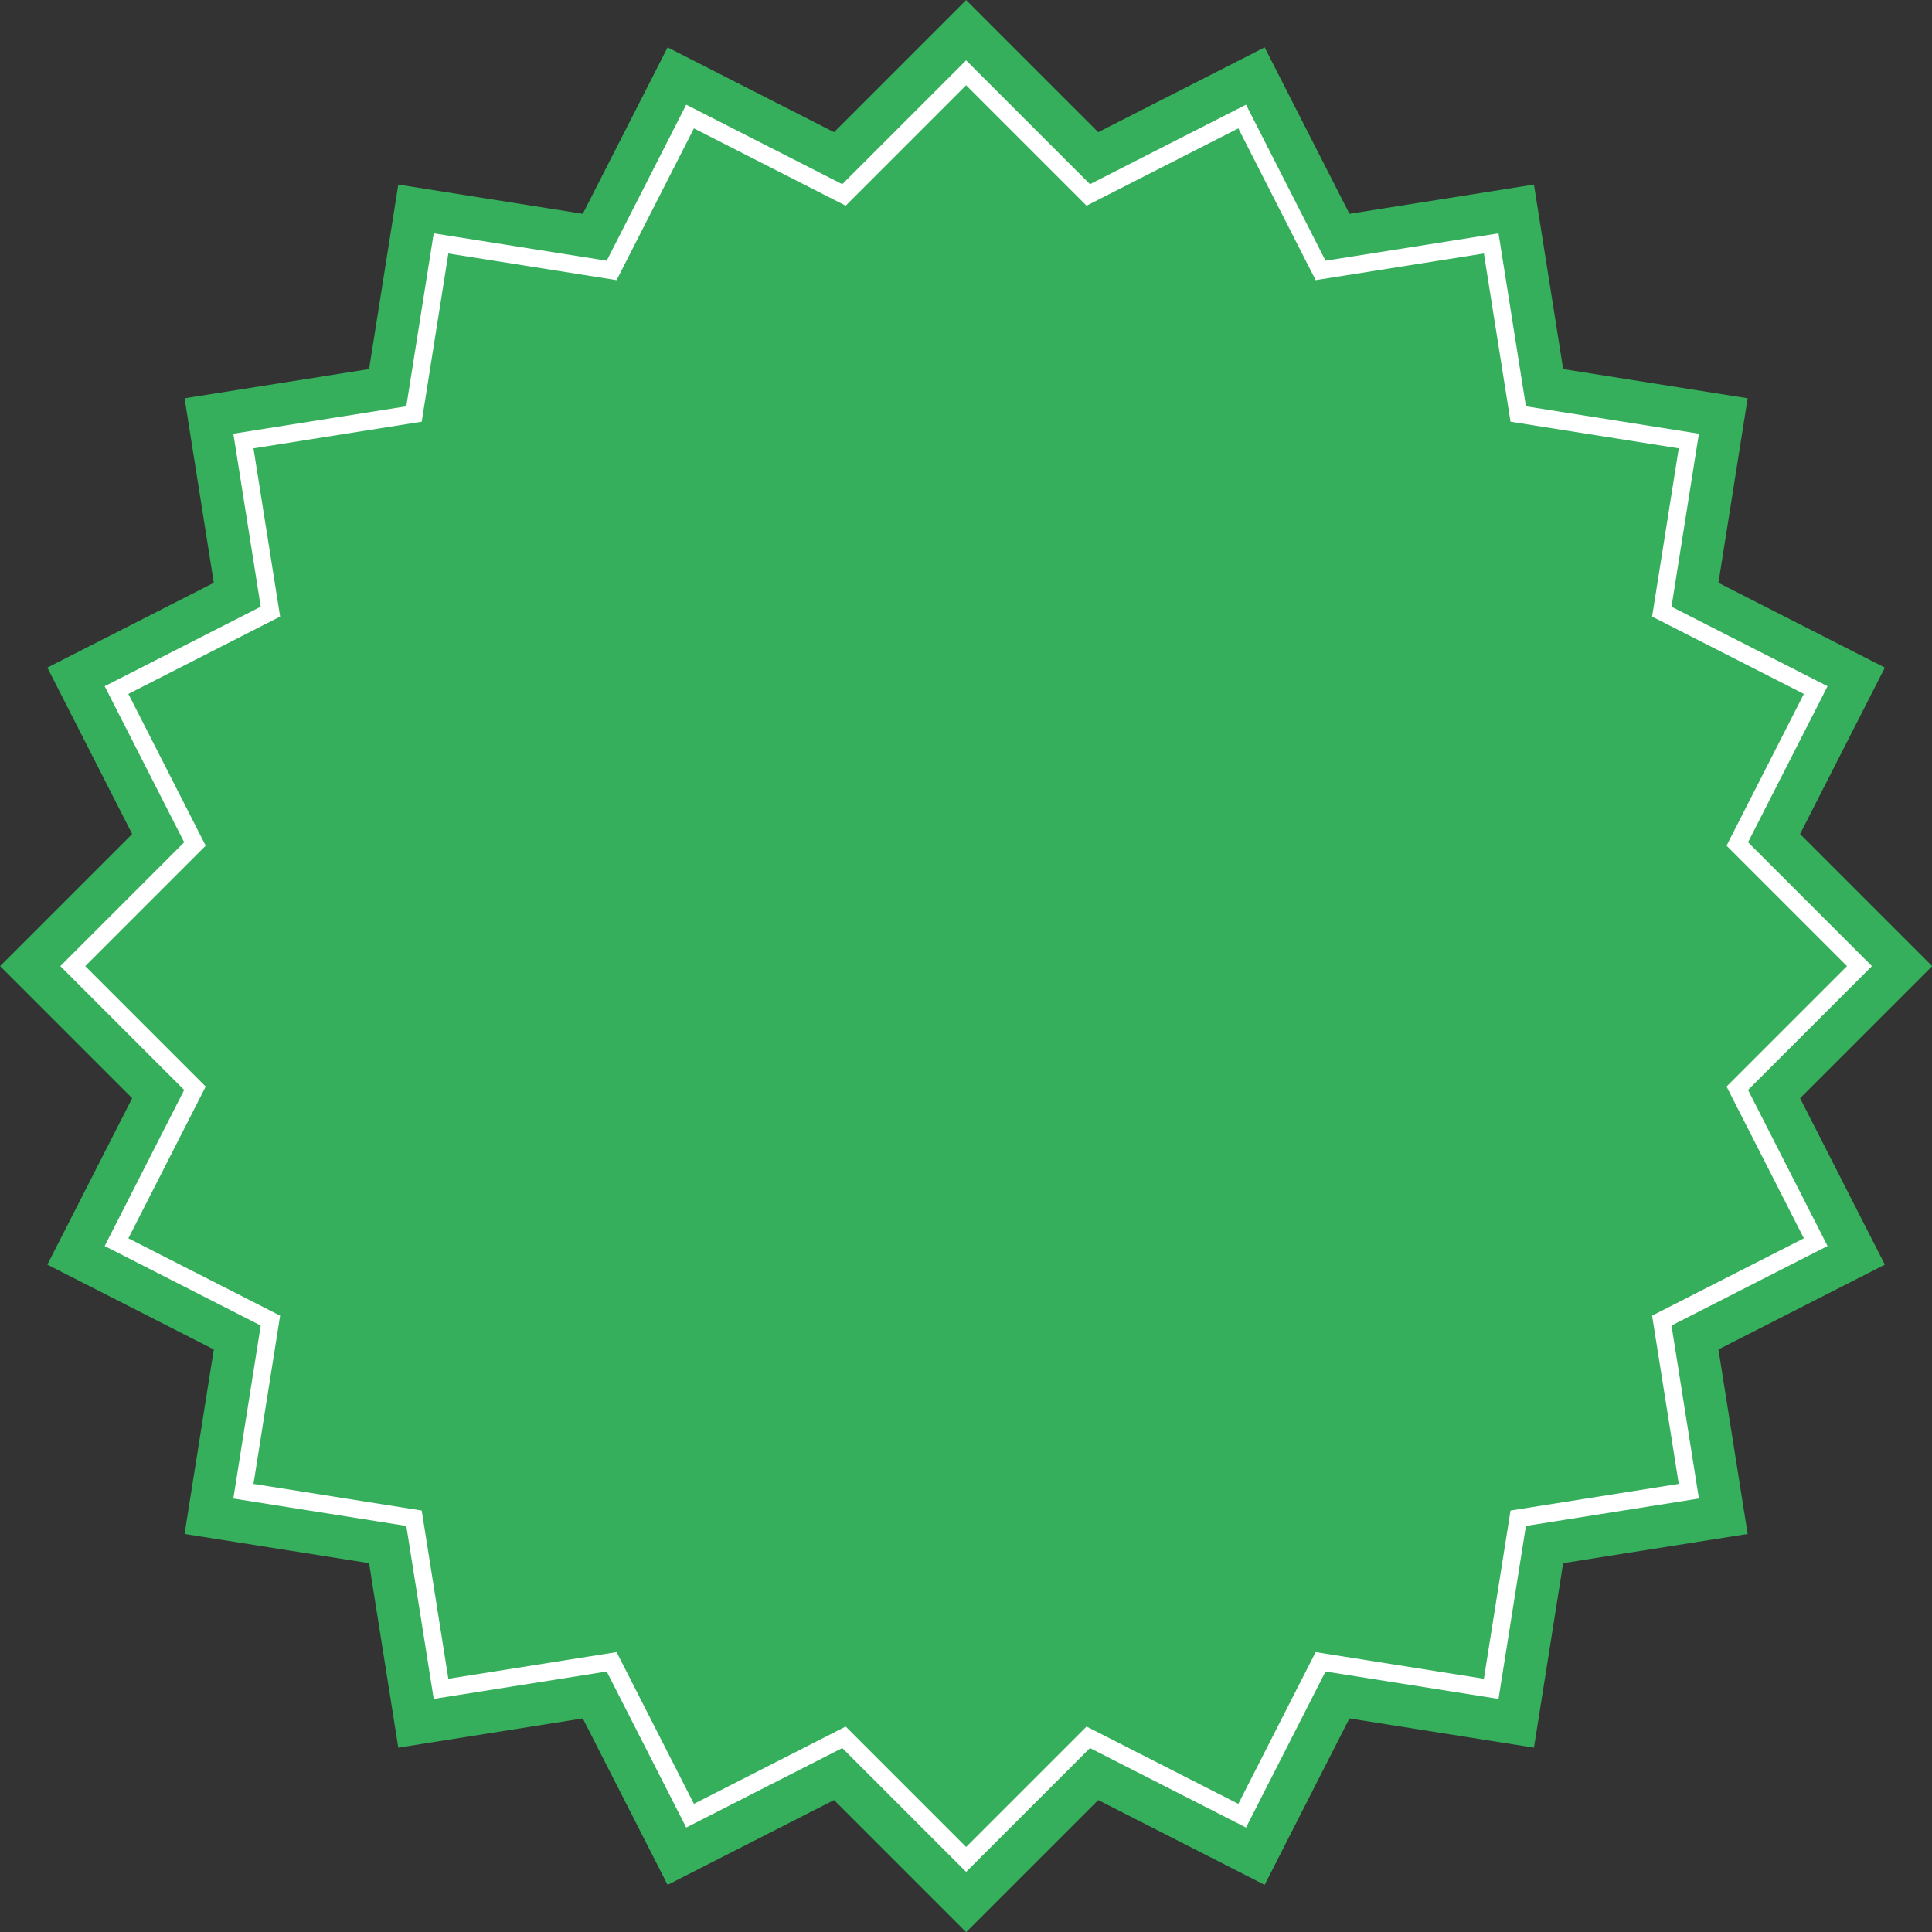 <?xml version="1.0" encoding="UTF-8" standalone="no"?><svg xmlns="http://www.w3.org/2000/svg" xmlns:xlink="http://www.w3.org/1999/xlink" fill="#000000" height="806.5" preserveAspectRatio="xMidYMid meet" version="1" viewBox="96.7 96.7 806.5 806.5" width="806.5" zoomAndPan="magnify"><rect x="96.7" y="96.7" width="806.5" height="806.5" fill="#333333" stroke="none"/><g><g id="change1_1"><path d="M 903.266 500 L 848.129 444.863 L 883.527 375.383 L 814.051 339.984 L 826.25 262.965 L 749.23 250.77 L 737.035 173.75 L 660.016 185.949 L 624.617 116.473 L 555.141 151.871 L 500 96.734 L 444.863 151.871 L 375.383 116.473 L 339.984 185.949 L 262.965 173.75 L 250.77 250.77 L 173.75 262.965 L 185.949 339.984 L 116.469 375.383 L 151.871 444.863 L 96.734 500 L 151.871 555.137 L 116.469 624.617 L 185.949 660.02 L 173.75 737.035 L 250.77 749.23 L 262.965 826.25 L 339.984 814.051 L 375.383 883.527 L 444.863 848.129 L 500 903.266 L 555.141 848.129 L 624.617 883.527 L 660.016 814.051 L 737.035 826.25 L 749.23 749.23 L 826.25 737.035 L 814.051 660.02 L 883.527 624.617 L 848.129 555.137 L 903.266 500" fill="#35af5b"/></g><g id="change2_1"><path d="M 449.723 817.438 L 500 867.715 L 550.277 817.438 L 613.633 849.715 L 645.91 786.359 L 716.137 797.484 L 727.258 727.258 L 797.484 716.137 L 786.359 645.91 L 849.715 613.629 L 817.434 550.277 L 867.715 500 L 817.434 449.723 L 849.715 386.371 L 786.359 354.09 L 797.484 283.863 L 727.258 272.742 L 716.137 202.516 L 645.91 213.637 L 613.633 150.285 L 550.277 182.562 L 500 132.285 L 449.723 182.562 L 386.371 150.285 L 354.09 213.637 L 283.863 202.516 L 272.742 272.742 L 202.516 283.863 L 213.637 354.09 L 150.285 386.371 L 182.562 449.723 L 132.285 500 L 182.562 550.277 L 150.285 613.629 L 213.637 645.91 L 202.516 716.137 L 272.742 727.258 L 283.863 797.484 L 354.09 786.359 L 386.371 849.715 Z M 500 878.113 L 448.301 826.414 L 383.156 859.605 L 349.965 794.461 L 277.754 805.898 L 266.312 733.688 L 194.102 722.246 L 205.539 650.035 L 140.395 616.844 L 173.586 551.699 L 121.887 500 L 173.586 448.301 L 140.395 383.156 L 205.539 349.965 L 194.102 277.754 L 266.312 266.312 L 277.754 194.102 L 349.965 205.535 L 383.156 140.395 L 448.301 173.586 L 500 121.887 L 551.699 173.586 L 616.844 140.395 L 650.035 205.535 L 722.246 194.102 L 733.688 266.312 L 805.898 277.754 L 794.461 349.965 L 859.605 383.156 L 826.41 448.301 L 878.113 500 L 826.41 551.699 L 859.605 616.844 L 794.461 650.035 L 805.898 722.246 L 733.688 733.688 L 722.246 805.898 L 650.035 794.461 L 616.844 859.605 L 551.699 826.414 L 500 878.113" fill="#ffffff"/></g></g></svg>